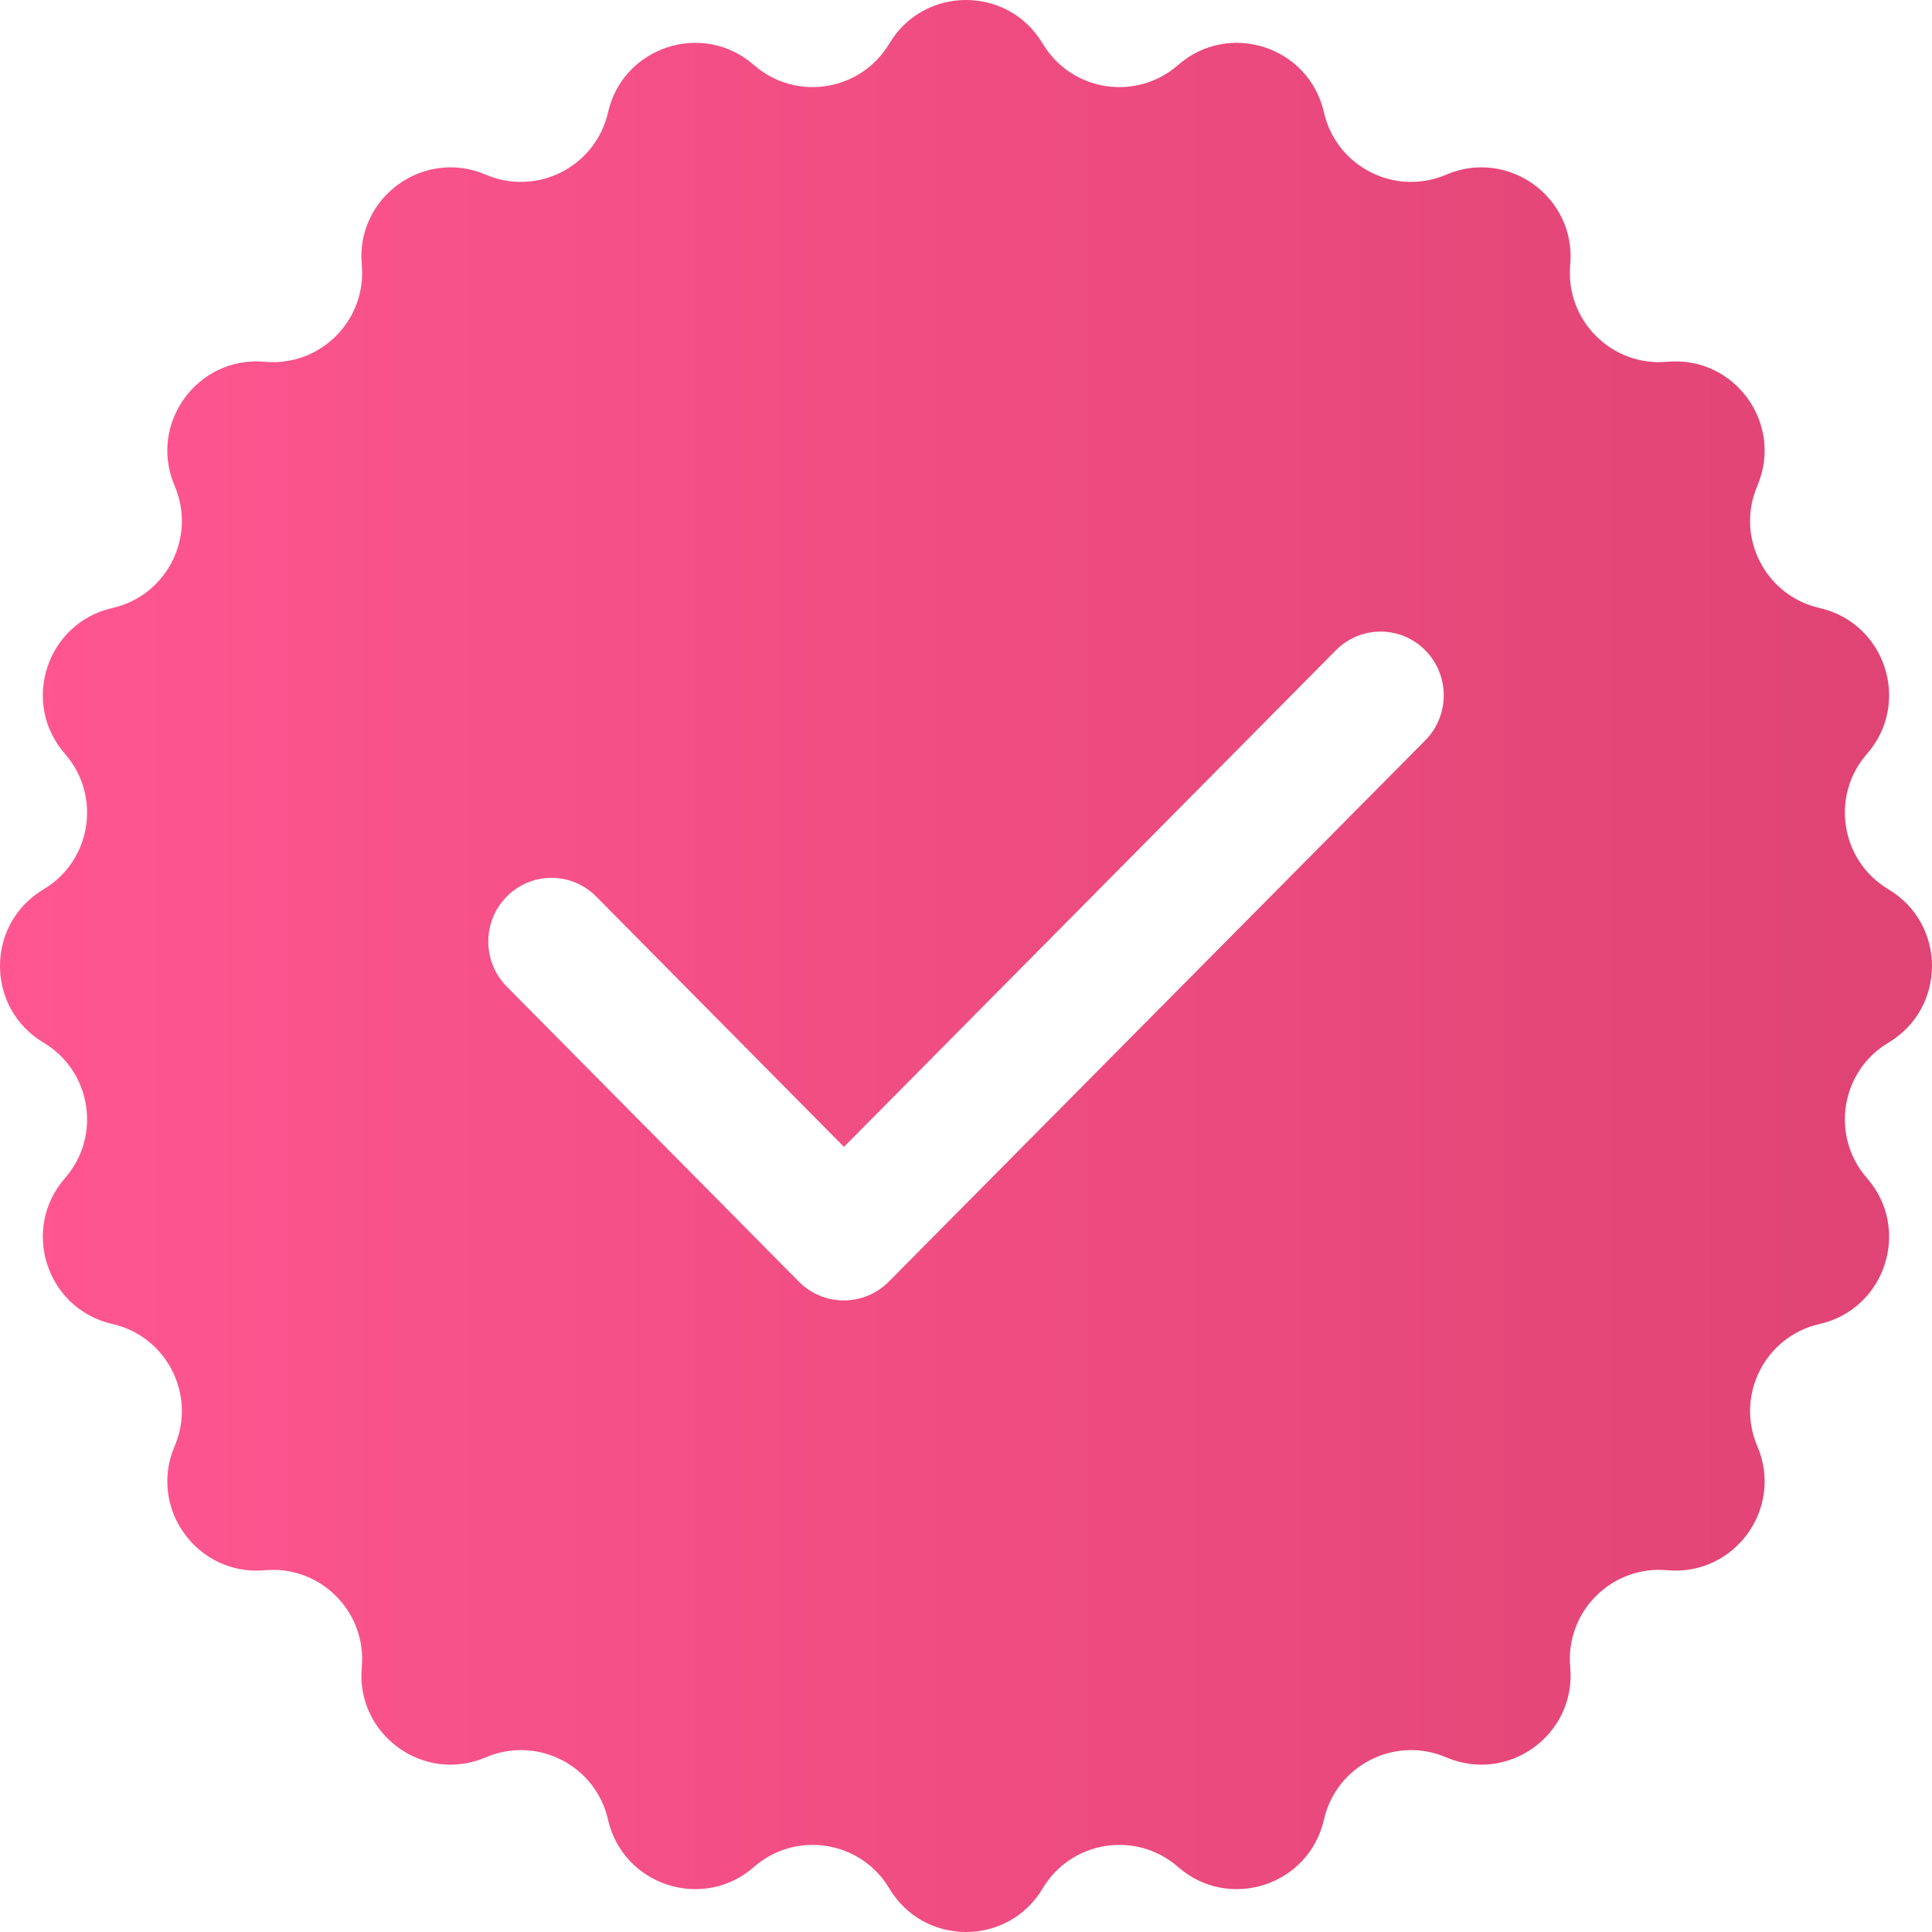<?xml version="1.0" encoding="UTF-8"?> <svg xmlns="http://www.w3.org/2000/svg" width="44" height="44" viewBox="0 0 44 44" fill="none"><path fill-rule="evenodd" clip-rule="evenodd" d="M23.746 0.992C22.957 -0.331 21.042 -0.331 20.254 0.992C19.603 2.082 18.124 2.316 17.169 1.48C16.01 0.466 14.189 1.058 13.847 2.56C13.566 3.797 12.231 4.477 11.064 3.978C9.649 3.371 8.1 4.497 8.239 6.03C8.354 7.295 7.294 8.354 6.03 8.239C4.497 8.1 3.371 9.649 3.977 11.064C4.477 12.231 3.797 13.566 2.559 13.847C1.058 14.189 0.466 16.01 1.48 17.169C2.316 18.124 2.082 19.604 0.992 20.254C-0.331 21.042 -0.331 22.957 0.992 23.746C2.082 24.396 2.316 25.876 1.48 26.831C0.466 27.99 1.058 29.811 2.559 30.153C3.797 30.434 4.477 31.769 3.977 32.936C3.371 34.351 4.497 35.9 6.03 35.761C7.294 35.646 8.354 36.705 8.239 37.97C8.1 39.503 9.649 40.629 11.064 40.022C12.231 39.523 13.566 40.203 13.847 41.44C14.189 42.942 16.01 43.533 17.169 42.52C18.124 41.684 19.603 41.918 20.254 43.008C21.042 44.331 22.957 44.331 23.746 43.008C24.396 41.918 25.876 41.684 26.831 42.52C27.99 43.533 29.811 42.942 30.152 41.44C30.434 40.203 31.768 39.523 32.935 40.022C34.351 40.629 35.9 39.503 35.761 37.97C35.646 36.705 36.705 35.646 37.969 35.761C39.503 35.9 40.628 34.351 40.022 32.936C39.522 31.769 40.202 30.434 41.44 30.153C42.941 29.811 43.533 27.99 42.519 26.831C41.683 25.876 41.918 24.396 43.008 23.746C44.33 22.957 44.33 21.042 43.008 20.254C41.918 19.604 41.683 18.124 42.519 17.169C43.533 16.01 42.941 14.189 41.44 13.847C40.202 13.566 39.522 12.231 40.022 11.064C40.628 9.649 39.503 8.1 37.969 8.239C36.705 8.354 35.646 7.295 35.761 6.03C35.9 4.497 34.351 3.371 32.935 3.978C31.768 4.477 30.434 3.797 30.152 2.56C29.811 1.058 27.99 0.466 26.831 1.48C25.876 2.316 24.396 2.082 23.746 0.992ZM32.459 16.862L20.235 29.195C19.965 29.465 19.601 29.616 19.221 29.616C19.032 29.617 18.844 29.58 18.669 29.508C18.494 29.436 18.335 29.33 18.2 29.195L11.542 22.47C11.272 22.198 11.12 21.828 11.12 21.444C11.12 21.058 11.272 20.689 11.542 20.417C11.812 20.145 12.178 19.992 12.559 19.992C12.941 19.992 13.307 20.145 13.577 20.417L19.221 26.119L30.424 14.809C30.694 14.537 31.06 14.384 31.442 14.384C31.823 14.384 32.189 14.537 32.459 14.809C32.729 15.081 32.88 15.45 32.88 15.835C32.88 16.221 32.729 16.59 32.459 16.862Z" fill="url(#paint0_linear_588_241)"></path><defs><linearGradient id="paint0_linear_588_241" x1="0" y1="22" x2="42.621" y2="22" gradientUnits="userSpaceOnUse"><stop stop-color="#FF5691"></stop><stop offset="1" stop-color="#E04474"></stop></linearGradient></defs></svg> 